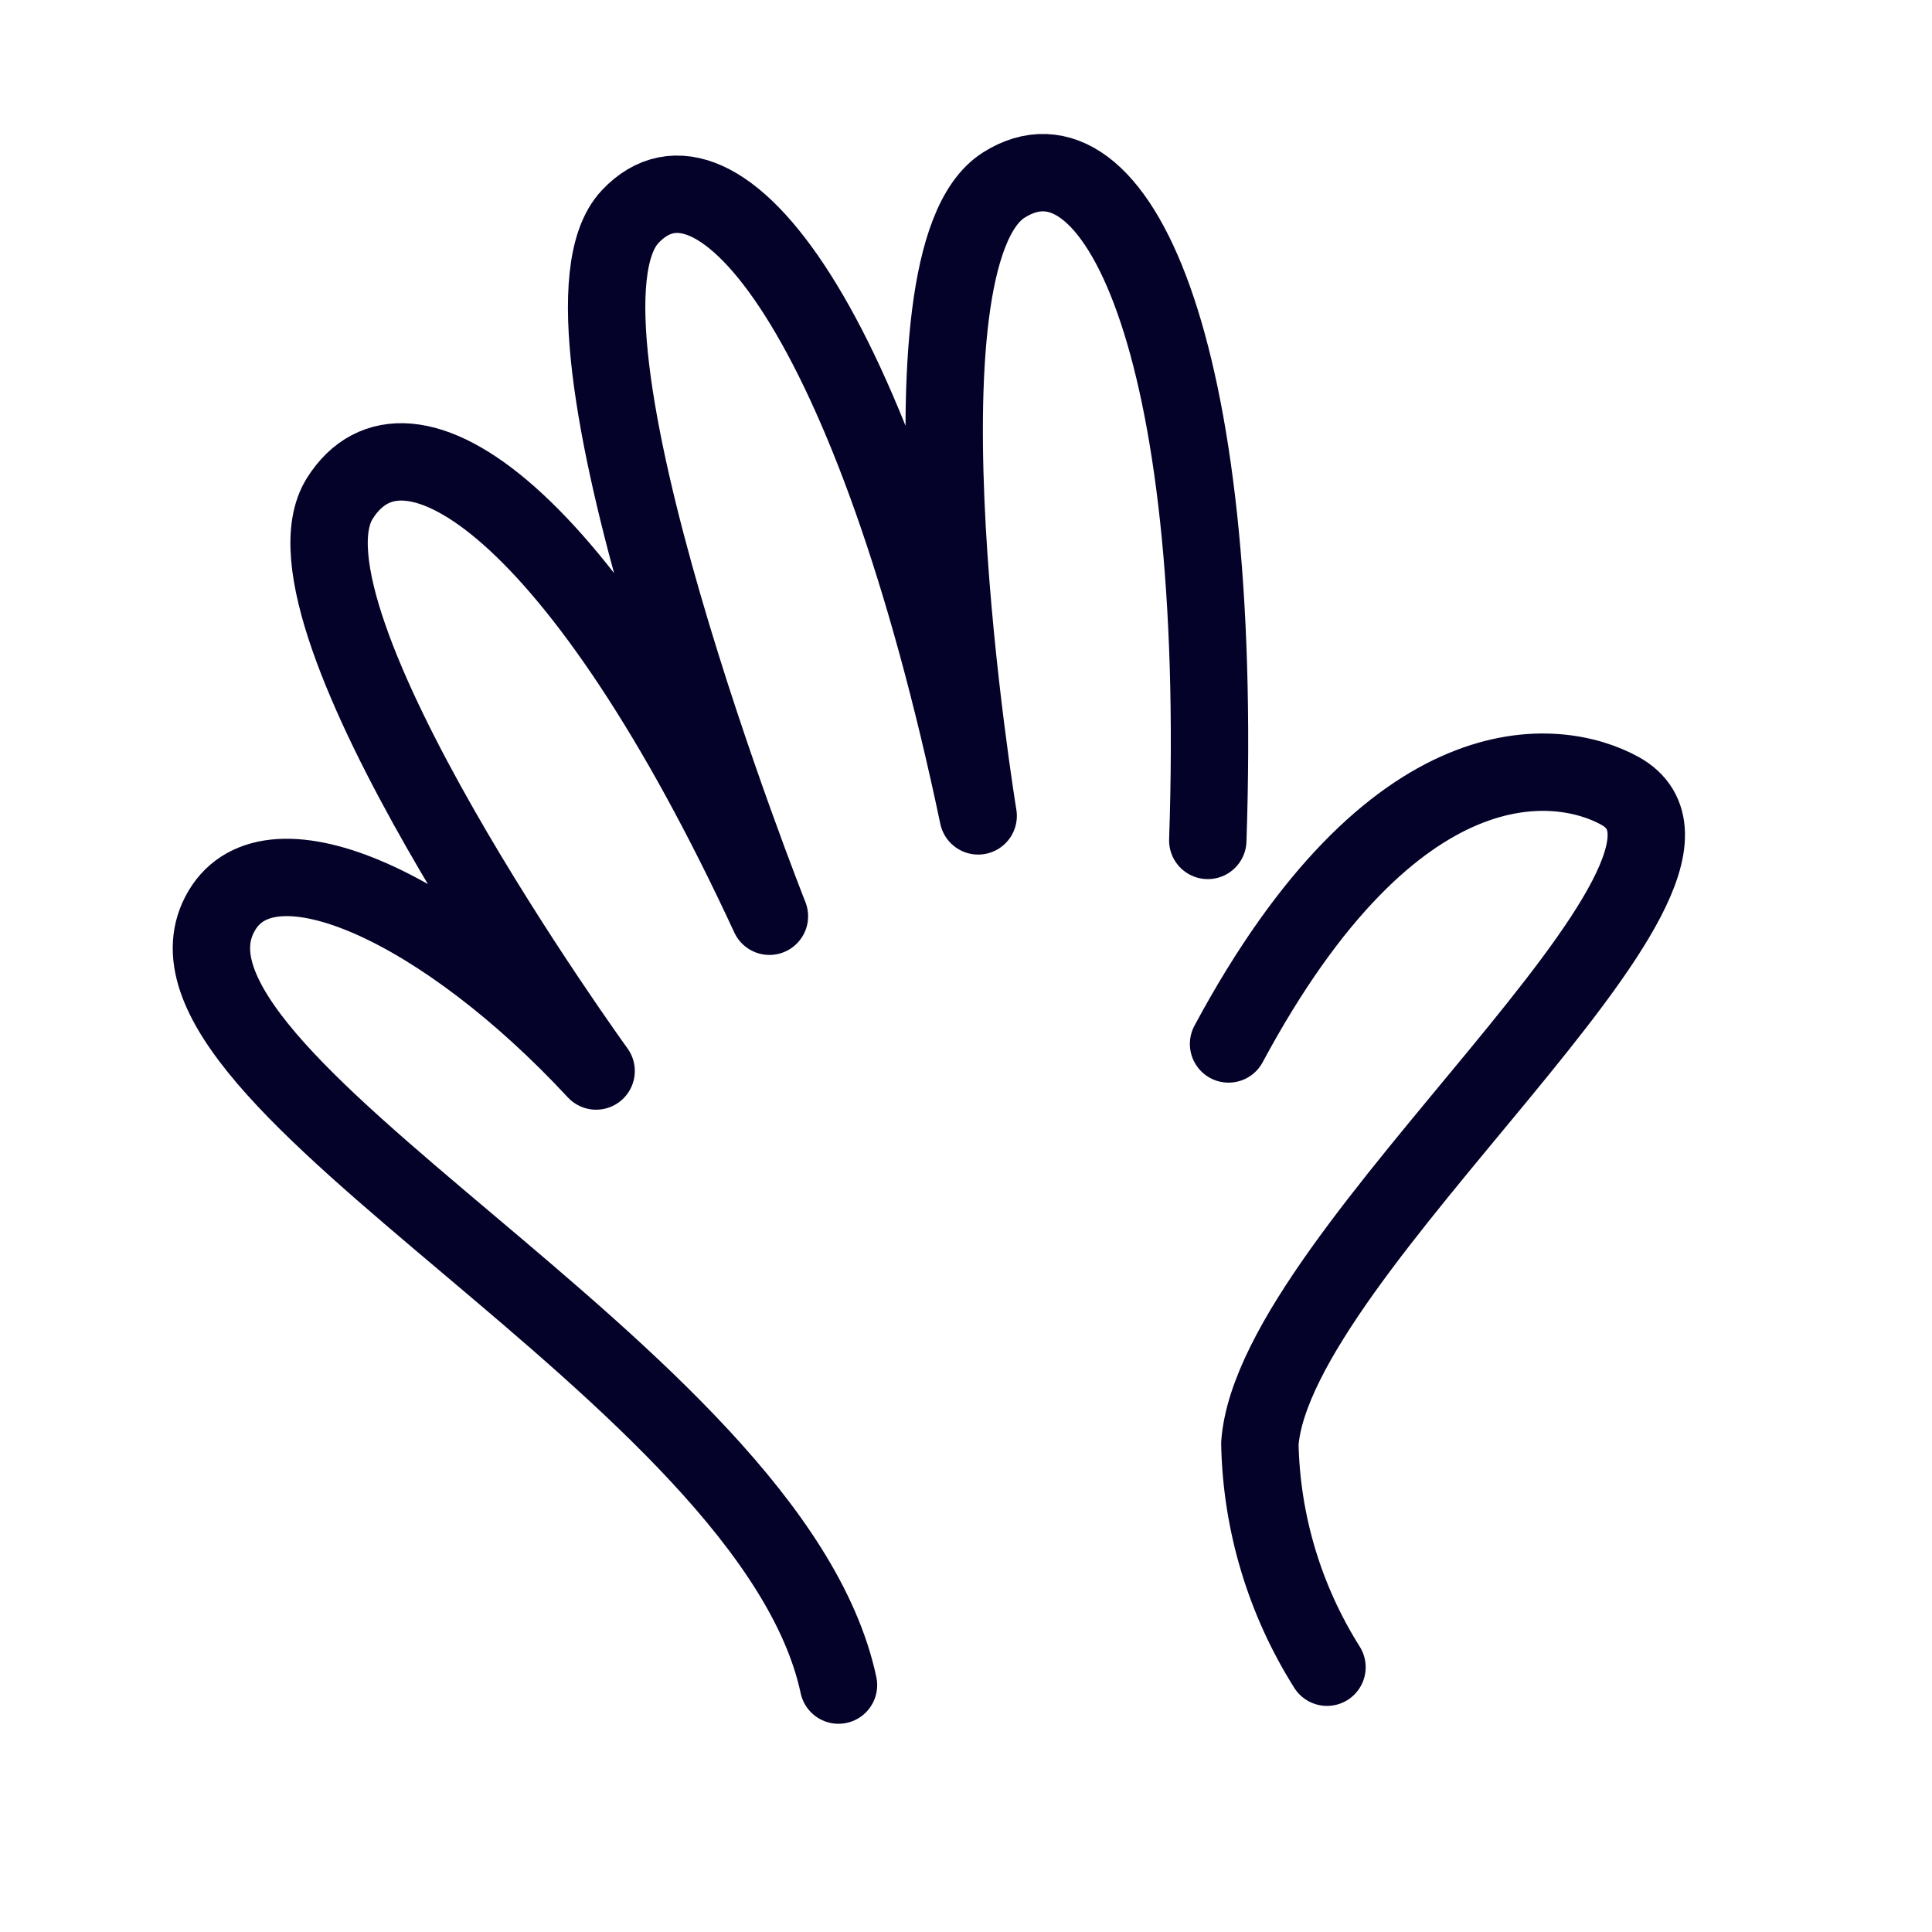 <?xml version="1.0" encoding="utf-8"?>
<svg xmlns="http://www.w3.org/2000/svg" fill="none" height="100%" overflow="visible" preserveAspectRatio="none" style="display: block;" viewBox="0 0 20 20" width="100%">
<g id="hand-raised 1">
<path d="M13.737 17.259C13.299 16.564 13.058 15.764 13.042 14.943C13.191 12.935 18.26 9.008 16.768 8.186C16.127 7.834 14.431 7.617 12.718 10.807" id="Vector" stroke="#050229" stroke-linecap="round" stroke-linejoin="round" stroke-width="0.801"/>
<path d="M12.503 8.7C12.678 3.539 11.536 1.191 10.391 1.916C9.18 2.683 10.126 8.446 10.126 8.446C9.042 3.295 7.427 1.282 6.523 2.243C5.515 3.313 7.965 9.485 7.965 9.485C6.02 5.287 4.205 4.069 3.518 5.159C2.754 6.371 6.171 11.087 6.171 11.087C4.611 9.405 2.806 8.564 2.296 9.426C1.264 11.164 7.992 14.216 8.68 17.444" id="Vector_2" stroke="#050229" stroke-linecap="round" stroke-linejoin="round" stroke-width="0.801"/>
</g>
</svg>